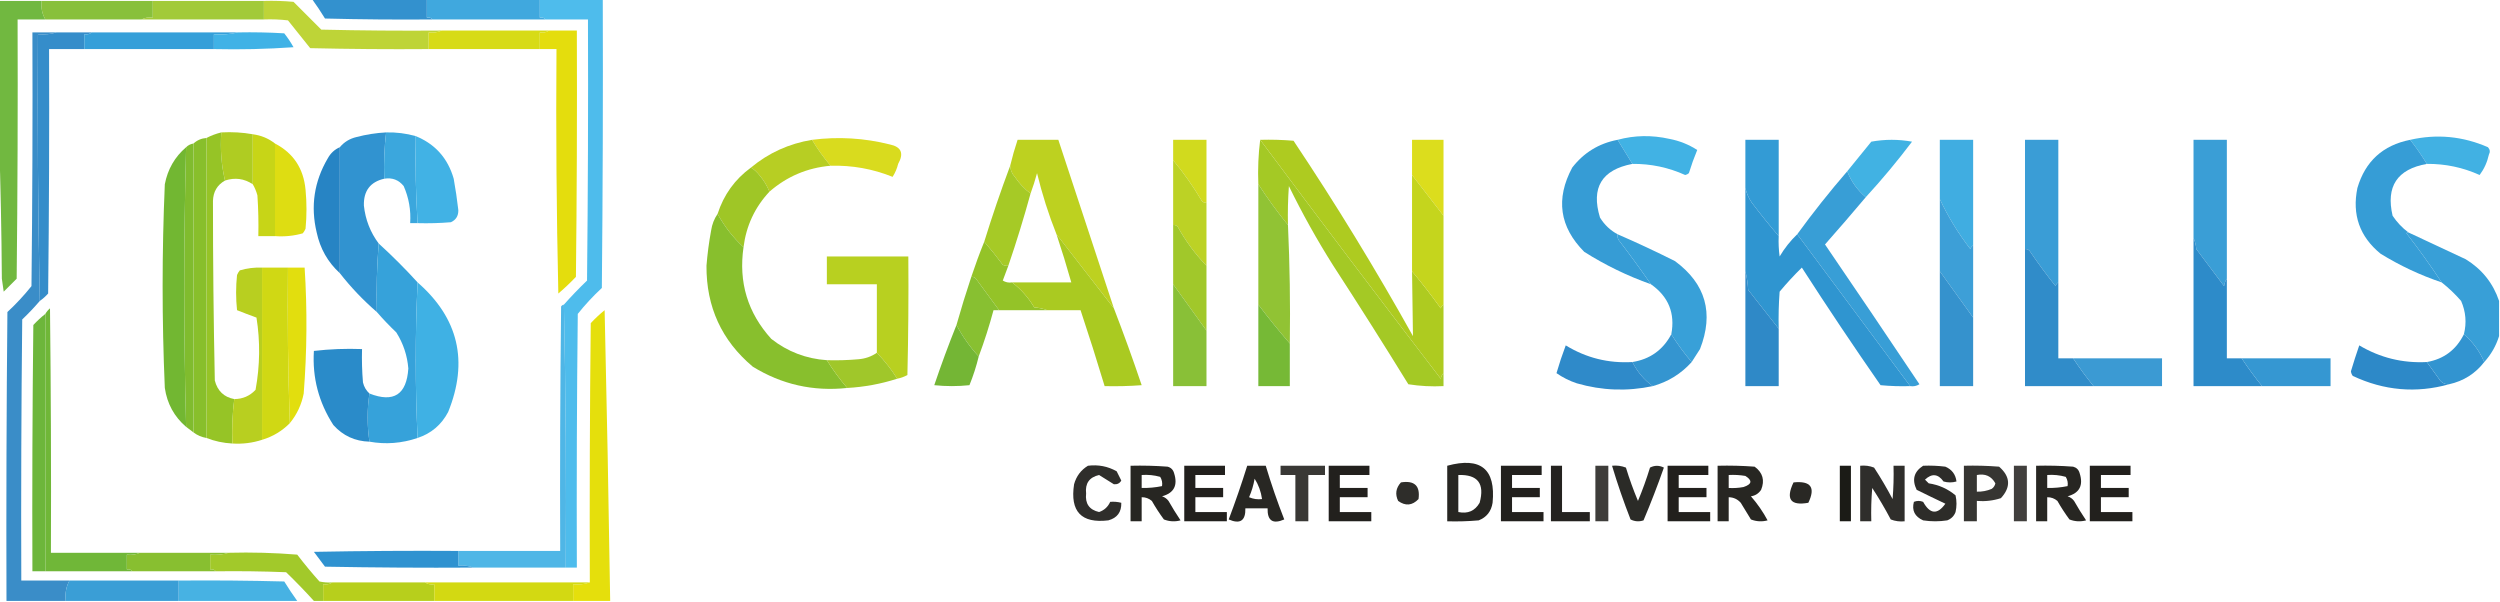 <?xml version="1.0" encoding="UTF-8"?>
<!DOCTYPE svg PUBLIC "-//W3C//DTD SVG 1.1//EN" "http://www.w3.org/Graphics/SVG/1.1/DTD/svg11.dtd">
<svg xmlns="http://www.w3.org/2000/svg" version="1.1" width="1350px" height="325px" style="shape-rendering:geometricPrecision; text-rendering:geometricPrecision; image-rendering:optimizeQuality; fill-rule:evenodd; clip-rule:evenodd" xmlns:xlink="http://www.w3.org/1999/xlink">
<g><path style="opacity:0.957" fill="#2a8ccb" d="M 168.5,-0.5 C 189.167,-0.5 209.833,-0.5 230.5,-0.5C 230.5,2.833 230.5,6.167 230.5,9.5C 231.791,9.263 232.791,9.596 233.5,10.5C 214.164,10.667 194.83,10.5 175.5,10C 173.28,6.385 170.947,2.885 168.5,-0.5 Z"/></g>
<g><path style="opacity:0.953" fill="#37a4dc" d="M 230.5,-0.5 C 250.833,-0.5 271.167,-0.5 291.5,-0.5C 291.5,2.833 291.5,6.167 291.5,9.5C 292.791,9.263 293.791,9.596 294.5,10.5C 274.167,10.5 253.833,10.5 233.5,10.5C 232.791,9.596 231.791,9.263 230.5,9.5C 230.5,6.167 230.5,2.833 230.5,-0.5 Z"/></g>
<g><path style="opacity:0.929" fill="#41b7ea" d="M 291.5,-0.5 C 302.833,-0.5 314.167,-0.5 325.5,-0.5C 325.667,51.501 325.5,103.501 325,155.5C 320.299,159.866 315.966,164.533 312,169.5C 311.5,215.165 311.333,260.832 311.5,306.5C 309.5,306.5 307.5,306.5 305.5,306.5C 305.832,258.997 305.499,211.664 304.5,164.5C 308.463,160.036 312.63,155.702 317,151.5C 317.5,104.501 317.667,57.501 317.5,10.5C 309.833,10.5 302.167,10.5 294.5,10.5C 293.791,9.596 292.791,9.263 291.5,9.5C 291.5,6.167 291.5,2.833 291.5,-0.5 Z"/></g>
<g><path style="opacity:0.944" fill="#69b435" d="M -0.5,0.5 C 7.167,0.5 14.833,0.5 22.5,0.5C 22.06,4.179 22.727,7.512 24.5,10.5C 19.5,10.5 14.5,10.5 9.5,10.5C 9.667,57.168 9.5,103.835 9,150.5C 6.667,152.833 4.333,155.167 2,157.5C 1.667,155.167 1.333,152.833 1,150.5C 0.832,125.33 0.332,100.33 -0.5,75.5C -0.5,50.5 -0.5,25.5 -0.5,0.5 Z"/></g>
<g><path style="opacity:0.936" fill="#80bc2e" d="M 22.5,0.5 C 42.5,0.5 62.5,0.5 82.5,0.5C 82.5,3.5 82.5,6.5 82.5,9.5C 80.265,9.205 78.265,9.539 76.5,10.5C 59.167,10.5 41.833,10.5 24.5,10.5C 22.727,7.512 22.06,4.179 22.5,0.5 Z"/></g>
<g><path style="opacity:0.908" fill="#99c526" d="M 82.5,0.5 C 102.5,0.5 122.5,0.5 142.5,0.5C 142.5,3.833 142.5,7.167 142.5,10.5C 120.5,10.5 98.5,10.5 76.5,10.5C 78.265,9.539 80.265,9.205 82.5,9.5C 82.5,6.5 82.5,3.5 82.5,0.5 Z"/></g>
<g><path style="opacity:0.878" fill="#b5ce1c" d="M 142.5,0.5 C 147.844,0.334 153.177,0.501 158.5,1C 163.5,6 168.5,11 173.5,16C 195.164,16.5 216.831,16.667 238.5,16.5C 236.393,17.468 234.059,17.802 231.5,17.5C 231.5,20.5 231.5,23.5 231.5,26.5C 210.164,26.667 188.831,26.5 167.5,26C 163.5,21 159.5,16 155.5,11C 151.179,10.501 146.846,10.334 142.5,10.5C 142.5,7.167 142.5,3.833 142.5,0.5 Z"/></g>
<g><path style="opacity:0.986" fill="#e4dd0b" d="M 296.5,16.5 C 301.5,16.5 306.5,16.5 311.5,16.5C 311.667,60.835 311.5,105.168 311,149.5C 307.985,152.683 304.818,155.683 301.5,158.5C 300.5,114.505 300.167,70.505 300.5,26.5C 297.5,26.5 294.5,26.5 291.5,26.5C 291.5,23.5 291.5,20.5 291.5,17.5C 293.415,17.785 295.081,17.451 296.5,16.5 Z"/></g>
<g><path style="opacity:0.969" fill="#d6da11" d="M 238.5,16.5 C 257.833,16.5 277.167,16.5 296.5,16.5C 295.081,17.451 293.415,17.785 291.5,17.5C 291.5,20.5 291.5,23.5 291.5,26.5C 271.5,26.5 251.5,26.5 231.5,26.5C 231.5,23.5 231.5,20.5 231.5,17.5C 234.059,17.802 236.393,17.468 238.5,16.5 Z"/></g>
<g><path style="opacity:0.895" fill="#2480c2" d="M 30.5,17.5 C 27.375,18.479 24.042,18.813 20.5,18.5C 20.168,66.67 20.501,114.67 21.5,162.5C 18.538,165.964 15.371,169.297 12,172.5C 11.5,219.499 11.333,266.499 11.5,313.5C 20.167,313.5 28.833,313.5 37.5,313.5C 35.702,316.831 35.036,320.498 35.5,324.5C 24.833,324.5 14.167,324.5 3.5,324.5C 3.333,272.499 3.5,220.499 4,168.5C 8.701,164.134 13.034,159.467 17,154.5C 17.5,108.835 17.667,63.168 17.5,17.5C 21.833,17.5 26.167,17.5 30.5,17.5 Z"/></g>
<g><path style="opacity:0.932" fill="#2785c6" d="M 30.5,17.5 C 36.833,17.5 43.167,17.5 49.5,17.5C 48.432,18.434 47.099,18.768 45.5,18.5C 45.5,21.167 45.5,23.833 45.5,26.5C 39.167,26.5 32.833,26.5 26.5,26.5C 26.667,70.501 26.5,114.501 26,158.5C 24.629,160.041 23.129,161.375 21.5,162.5C 20.501,114.67 20.168,66.67 20.5,18.5C 24.042,18.813 27.375,18.479 30.5,17.5 Z"/></g>
<g><path style="opacity:0.998" fill="#359fd9" d="M 49.5,17.5 C 75.833,17.5 102.167,17.5 128.5,17.5C 124.366,18.485 120.032,18.818 115.5,18.5C 115.5,21.167 115.5,23.833 115.5,26.5C 92.167,26.5 68.833,26.5 45.5,26.5C 45.5,23.833 45.5,21.167 45.5,18.5C 47.099,18.768 48.432,18.434 49.5,17.5 Z"/></g>
<g><path style="opacity:0.988" fill="#3eb1e5" d="M 128.5,17.5 C 136.84,17.334 145.173,17.5 153.5,18C 155.363,20.364 157.029,22.864 158.5,25.5C 144.182,26.499 129.849,26.833 115.5,26.5C 115.5,23.833 115.5,21.167 115.5,18.5C 120.032,18.818 124.366,18.485 128.5,17.5 Z"/></g>
<g><path style="opacity:0.981" fill="#aecc1f" d="M 119.5,71.5 C 125.358,71.178 131.025,71.511 136.5,72.5C 136.5,81.5 136.5,90.5 136.5,99.5C 131.854,96.408 126.854,95.741 121.5,97.5C 119.53,89.231 118.864,80.564 119.5,71.5 Z"/></g>
<g><path style="opacity:0.98" fill="#2d91cf" d="M 208.5,71.5 C 207.531,79.748 207.198,88.082 207.5,96.5C 199.952,98.232 196.285,103.066 196.5,111C 197.315,118.619 199.981,125.453 204.5,131.5C 203.505,143.655 203.171,155.989 203.5,168.5C 196.109,162.111 189.443,155.111 183.5,147.5C 183.5,124.833 183.5,102.167 183.5,79.5C 185.819,76.706 188.819,74.872 192.5,74C 197.755,72.624 203.088,71.791 208.5,71.5 Z"/></g>
<g><path style="opacity:0.994" fill="#96c426" d="M 119.5,71.5 C 118.864,80.564 119.53,89.231 121.5,97.5C 117.31,99.867 115.143,103.534 115,108.5C 114.99,140.831 115.323,173.165 116,205.5C 117.459,211.129 120.959,214.462 126.5,215.5C 125.508,223.316 125.174,231.316 125.5,239.5C 120.556,239.246 115.889,238.246 111.5,236.5C 111.5,182.5 111.5,128.5 111.5,74.5C 113.979,73.205 116.646,72.205 119.5,71.5 Z"/></g>
<g><path style="opacity:0.977" fill="#38a6dd" d="M 208.5,71.5 C 213.95,71.365 219.284,72.031 224.5,73.5C 224.183,89.244 224.516,104.911 225.5,120.5C 224.167,120.5 222.833,120.5 221.5,120.5C 221.948,113.517 220.781,106.85 218,100.5C 215.303,97.129 211.803,95.796 207.5,96.5C 207.198,88.082 207.531,79.748 208.5,71.5 Z"/></g>
<g><path style="opacity:0.99" fill="#c7d516" d="M 136.5,72.5 C 141.017,73.097 145.017,74.763 148.5,77.5C 148.5,94.167 148.5,110.833 148.5,127.5C 145.5,127.5 142.5,127.5 139.5,127.5C 139.666,120.159 139.5,112.826 139,105.5C 138.427,103.359 137.594,101.359 136.5,99.5C 136.5,90.5 136.5,81.5 136.5,72.5 Z"/></g>
<g><path style="opacity:0.978" fill="#3eb0e3" d="M 1310.5,88.5 C 1307.75,83.992 1304.75,79.659 1301.5,75.5C 1315.89,72.22 1329.89,73.554 1343.5,79.5C 1344.61,80.723 1344.78,82.056 1344,83.5C 1343.09,87.604 1341.42,91.27 1339,94.5C 1329.94,90.407 1320.44,88.407 1310.5,88.5 Z"/></g>
<g><path style="opacity:0.978" fill="#3eb1e4" d="M 881.5,88.5 C 878.833,84.167 876.167,79.833 873.5,75.5C 882.64,73.022 891.974,72.856 901.5,75C 906.921,76.028 911.921,78.028 916.5,81C 914.808,85.074 913.308,89.24 912,93.5C 911.439,94.022 910.772,94.355 910,94.5C 900.942,90.407 891.442,88.407 881.5,88.5 Z"/></g>
<g><path style="opacity:0.998" fill="#88bf2b" d="M 111.5,74.5 C 111.5,128.5 111.5,182.5 111.5,236.5C 108.881,236.075 106.547,235.075 104.5,233.5C 104.5,181.5 104.5,129.5 104.5,77.5C 106.426,75.707 108.759,74.707 111.5,74.5 Z"/></g>
<g><path style="opacity:0.945" fill="#d6d911" d="M 448.5,89.5 C 444.779,85.112 441.445,80.445 438.5,75.5C 452.656,73.69 466.656,74.523 480.5,78C 486.714,79.297 488.214,82.797 485,88.5C 484.381,91.032 483.381,93.365 482,95.5C 471.288,91.18 460.121,89.18 448.5,89.5 Z"/></g>
<g><path style="opacity:0.983" fill="#a3c822" d="M 680.5,75.5 C 713.309,119.529 745.809,162.529 778,204.5C 778.232,203.263 778.732,202.263 779.5,201.5C 779.5,203.833 779.5,206.167 779.5,208.5C 773.132,208.83 766.798,208.496 760.5,207.5C 747.25,185.998 733.75,164.664 720,143.5C 711.239,129.651 703.239,115.318 696,100.5C 695.5,107.492 695.334,114.492 695.5,121.5C 689.751,114.425 684.418,107.092 679.5,99.5C 679.174,91.316 679.508,83.316 680.5,75.5 Z"/></g>
<g><path style="opacity:0.991" fill="#adcb1f" d="M 680.5,75.5 C 686.509,75.334 692.509,75.501 698.5,76C 721.38,110.249 742.88,145.416 763,181.5C 762.807,169.849 762.64,158.182 762.5,146.5C 767.889,152.917 773.055,159.584 778,166.5C 778.278,165.584 778.778,164.918 779.5,164.5C 779.5,176.833 779.5,189.167 779.5,201.5C 778.732,202.263 778.232,203.263 778,204.5C 745.809,162.529 713.309,119.529 680.5,75.5 Z"/></g>
<g><path style="opacity:0.974" fill="#3db0e3" d="M 1007.5,106.5 C 1003,102.668 999.669,98.002 997.5,92.5C 1001.81,87.186 1006.14,81.852 1010.5,76.5C 1017.83,75.167 1025.17,75.167 1032.5,76.5C 1024.62,86.94 1016.29,96.94 1007.5,106.5 Z"/></g>
<g><path style="opacity:0.997" fill="#80bc2e" d="M 104.5,77.5 C 104.5,129.5 104.5,181.5 104.5,233.5C 103.128,232.488 101.795,231.488 100.5,230.5C 99.167,180.167 99.167,129.833 100.5,79.5C 101.605,78.4 102.938,77.733 104.5,77.5 Z"/></g>
<g><path style="opacity:0.955" fill="#cfd814" d="M 651.5,109.5 C 650.504,109.586 649.671,109.252 649,108.5C 644.359,100.71 639.192,93.376 633.5,86.5C 633.5,82.833 633.5,79.167 633.5,75.5C 639.5,75.5 645.5,75.5 651.5,75.5C 651.5,86.833 651.5,98.167 651.5,109.5 Z"/></g>
<g><path style="opacity:0.991" fill="#329ad5" d="M 960.5,127.5 C 955.531,121.688 950.697,115.688 946,109.5C 944.281,106.975 943.114,104.308 942.5,101.5C 942.5,92.833 942.5,84.167 942.5,75.5C 948.5,75.5 954.5,75.5 960.5,75.5C 960.5,92.833 960.5,110.167 960.5,127.5 Z"/></g>
<g><path style="opacity:0.945" fill="#dadb10" d="M 779.5,116.5 C 773.833,109.167 768.167,101.833 762.5,94.5C 762.5,88.167 762.5,81.833 762.5,75.5C 768.167,75.5 773.833,75.5 779.5,75.5C 779.5,89.167 779.5,102.833 779.5,116.5 Z"/></g>
<g><path style="opacity:0.983" fill="#3eb1e5" d="M 224.5,73.5 C 234.999,77.789 241.833,85.456 245,96.5C 246.015,102.138 246.849,107.805 247.5,113.5C 247.55,116.574 246.217,118.741 243.5,120C 237.509,120.499 231.509,120.666 225.5,120.5C 224.516,104.911 224.183,89.244 224.5,73.5 Z"/></g>
<g><path style="opacity:0.99" fill="#2683c4" d="M 183.5,79.5 C 183.5,102.167 183.5,124.833 183.5,147.5C 177.042,141.598 172.876,134.265 171,125.5C 167.633,111.351 169.633,98.017 177,85.5C 178.535,82.706 180.702,80.706 183.5,79.5 Z"/></g>
<g><path style="opacity:0.994" fill="#72b732" d="M 100.5,79.5 C 99.167,129.833 99.167,180.167 100.5,230.5C 94.094,225.031 90.261,218.031 89,209.5C 87.424,172.826 87.424,136.159 89,99.5C 90.541,91.406 94.374,84.74 100.5,79.5 Z"/></g>
<g><path style="opacity:0.961" fill="#b5cd1b" d="M 438.5,75.5 C 441.445,80.445 444.779,85.112 448.5,89.5C 435.955,90.608 424.955,95.275 415.5,103.5C 414.191,100.222 412.358,97.222 410,94.5C 408.693,92.808 407.193,91.475 405.5,90.5C 415.023,82.577 426.023,77.577 438.5,75.5 Z"/></g>
<g><path style="opacity:0.983" fill="#dddc0f" d="M 148.5,77.5 C 158.449,82.692 163.949,91.025 165,102.5C 165.667,109.5 165.667,116.5 165,123.5C 164.626,124.416 164.126,125.25 163.5,126C 158.628,127.388 153.628,127.888 148.5,127.5C 148.5,110.833 148.5,94.167 148.5,77.5 Z"/></g>
<g><path style="opacity:0.98" fill="#329ad4" d="M 873.5,75.5 C 876.167,79.833 878.833,84.167 881.5,88.5C 864.903,91.697 859.07,101.363 864,117.5C 866.406,121.408 869.572,124.408 873.5,126.5C 873.351,127.552 873.517,128.552 874,129.5C 880.051,137.378 885.885,145.378 891.5,153.5C 878.817,148.991 866.817,143.158 855.5,136C 842.126,122.534 839.959,107.367 849,90.5C 855.255,82.418 863.422,77.418 873.5,75.5 Z"/></g>
<g><path style="opacity:0.98" fill="#329bd5" d="M 1301.5,75.5 C 1304.75,79.659 1307.75,83.992 1310.5,88.5C 1294.48,91.353 1288.31,100.687 1292,116.5C 1294.36,120.027 1297.2,123.027 1300.5,125.5C 1300.06,125.435 1299.73,125.601 1299.5,126C 1306.22,134.627 1312.55,143.461 1318.5,152.5C 1306.9,148.58 1295.9,143.413 1285.5,137C 1274.2,127.764 1270.03,115.93 1273,101.5C 1277.24,87.099 1286.74,78.432 1301.5,75.5 Z"/></g>
<g><path style="opacity:0.967" fill="#3aaae0" d="M 1065.5,132.5 C 1064.78,132.918 1064.28,133.584 1064,134.5C 1057.42,125.979 1051.92,116.979 1047.5,107.5C 1047.5,96.833 1047.5,86.167 1047.5,75.5C 1053.5,75.5 1059.5,75.5 1065.5,75.5C 1065.5,94.5 1065.5,113.5 1065.5,132.5 Z"/></g>
<g><path style="opacity:0.952" fill="#3199d4" d="M 1202.5,150.5 C 1201.71,151.609 1201.21,152.942 1201,154.5C 1196,147.833 1191,141.167 1186,134.5C 1185.81,132.292 1185.31,130.292 1184.5,128.5C 1184.5,110.833 1184.5,93.167 1184.5,75.5C 1190.5,75.5 1196.5,75.5 1202.5,75.5C 1202.5,100.5 1202.5,125.5 1202.5,150.5 Z"/></g>
<g><path style="opacity:0.971" fill="#bbd01a" d="M 601.5,166.5 C 591.167,153.167 580.833,139.833 570.5,126.5C 566.248,115.855 562.748,104.855 560,93.5C 558.966,97.333 557.8,100.999 556.5,104.5C 553.245,102.074 550.412,99.074 548,95.5C 546.441,93.783 545.608,91.783 545.5,89.5C 546.635,84.764 547.968,80.097 549.5,75.5C 556.833,75.5 564.167,75.5 571.5,75.5C 581.5,105.833 591.5,136.167 601.5,166.5 Z"/></g>
<g><path style="opacity:0.957" fill="#3199d4" d="M 1111.5,152.5 C 1110.78,152.918 1110.28,153.584 1110,154.5C 1105.09,148.345 1100.42,142.011 1096,135.5C 1095.33,134.748 1094.5,134.414 1093.5,134.5C 1093.5,114.833 1093.5,95.167 1093.5,75.5C 1099.5,75.5 1105.5,75.5 1111.5,75.5C 1111.5,101.167 1111.5,126.833 1111.5,152.5 Z"/></g>
<g><path style="opacity:0.984" fill="#9dc523" d="M 405.5,90.5 C 407.193,91.475 408.693,92.808 410,94.5C 412.358,97.222 414.191,100.222 415.5,103.5C 407.618,111.934 402.952,121.934 401.5,133.5C 395.889,128.302 391.223,122.302 387.5,115.5C 390.817,105.186 396.817,96.853 405.5,90.5 Z"/></g>
<g><path style="opacity:0.953" fill="#b8cf1b" d="M 633.5,86.5 C 639.192,93.376 644.359,100.71 649,108.5C 649.671,109.252 650.504,109.586 651.5,109.5C 651.5,120.833 651.5,132.167 651.5,143.5C 645.481,137.288 640.315,130.288 636,122.5C 635.329,121.748 634.496,121.414 633.5,121.5C 633.5,109.833 633.5,98.167 633.5,86.5 Z"/></g>
<g><path style="opacity:0.968" fill="#329bd5" d="M 997.5,92.5 C 999.669,98.002 1003,102.668 1007.5,106.5C 1000.29,115.062 992.959,123.562 985.5,132C 1002.62,157.08 1019.62,182.247 1036.5,207.5C 1034.95,208.452 1033.29,208.785 1031.5,208.5C 1011.17,181.167 990.833,153.833 970.5,126.5C 979.021,114.794 988.021,103.46 997.5,92.5 Z"/></g>
<g><path style="opacity:0.973" fill="#a4c921" d="M 545.5,89.5 C 545.608,91.783 546.441,93.783 548,95.5C 550.412,99.074 553.245,102.074 556.5,104.5C 552.904,117.62 548.904,130.62 544.5,143.5C 543.448,143.649 542.448,143.483 541.5,143C 538.268,138.672 534.934,134.506 531.5,130.5C 535.796,116.61 540.463,102.943 545.5,89.5 Z"/></g>
<g><path style="opacity:0.977" fill="#349ed7" d="M 1300.5,125.5 C 1310.81,130.319 1321.14,135.153 1331.5,140C 1340.26,145.387 1346.26,152.887 1349.5,162.5C 1349.5,168.833 1349.5,175.167 1349.5,181.5C 1347.87,186.754 1345.21,191.42 1341.5,195.5C 1339.02,189.682 1335.36,184.682 1330.5,180.5C 1332.05,174.353 1331.55,168.353 1329,162.5C 1325.8,158.822 1322.3,155.489 1318.5,152.5C 1312.55,143.461 1306.22,134.627 1299.5,126C 1299.73,125.601 1300.06,125.435 1300.5,125.5 Z"/></g>
<g><path style="opacity:0.991" fill="#2e94d0" d="M 942.5,101.5 C 943.114,104.308 944.281,106.975 946,109.5C 950.697,115.688 955.531,121.688 960.5,127.5C 960.335,131.182 960.501,134.848 961,138.5C 963.65,134.025 966.817,130.025 970.5,126.5C 990.833,153.833 1011.17,181.167 1031.5,208.5C 1026.16,208.666 1020.82,208.499 1015.5,208C 1000.96,187.092 986.795,165.925 973,144.5C 968.767,148.643 964.767,152.977 961,157.5C 960.5,164.158 960.334,170.825 960.5,177.5C 955.02,170.569 949.52,163.569 944,156.5C 943.821,152.975 943.321,149.641 942.5,146.5C 942.5,131.5 942.5,116.5 942.5,101.5 Z"/></g>
<g><path style="opacity:0.98" fill="#349ed7" d="M 873.5,126.5 C 883.966,131.045 894.3,135.878 904.5,141C 921.093,153.256 925.593,169.09 918,188.5C 916.489,190.862 914.989,193.195 913.5,195.5C 909.479,190.804 905.812,185.804 902.5,180.5C 904.647,169.129 900.981,160.129 891.5,153.5C 885.885,145.378 880.051,137.378 874,129.5C 873.517,128.552 873.351,127.552 873.5,126.5 Z"/></g>
<g><path style="opacity:0.946" fill="#8bc02a" d="M 679.5,99.5 C 684.418,107.092 689.751,114.425 695.5,121.5C 696.478,142.788 696.811,164.121 696.5,185.5C 690.594,178.683 684.927,171.683 679.5,164.5C 679.5,142.833 679.5,121.167 679.5,99.5 Z"/></g>
<g><path style="opacity:0.97" fill="#c4d417" d="M 762.5,94.5 C 768.167,101.833 773.833,109.167 779.5,116.5C 779.5,132.5 779.5,148.5 779.5,164.5C 778.778,164.918 778.278,165.584 778,166.5C 773.055,159.584 767.889,152.917 762.5,146.5C 762.5,129.167 762.5,111.833 762.5,94.5 Z"/></g>
<g><path style="opacity:0.942" fill="#329ad5" d="M 1047.5,107.5 C 1051.92,116.979 1057.42,125.979 1064,134.5C 1064.28,133.584 1064.78,132.918 1065.5,132.5C 1065.5,145.5 1065.5,158.5 1065.5,171.5C 1059.5,163.167 1053.5,154.833 1047.5,146.5C 1047.5,133.5 1047.5,120.5 1047.5,107.5 Z"/></g>
<g><path style="opacity:0.988" fill="#87be2b" d="M 387.5,115.5 C 391.223,122.302 395.889,128.302 401.5,133.5C 398.758,152.434 403.758,168.934 416.5,183C 425.296,189.895 435.296,193.728 446.5,194.5C 449.78,199.781 453.447,204.781 457.5,209.5C 439.128,211.461 422.128,207.627 406.5,198C 389.701,183.892 381.368,165.725 381.5,143.5C 382.005,137.121 382.838,130.787 384,124.5C 384.505,121.135 385.672,118.135 387.5,115.5 Z"/></g>
<g><path style="opacity:0.98" fill="#b6cf1c" d="M 484.5,204.5 C 481.305,199.431 477.638,194.765 473.5,190.5C 473.5,178.167 473.5,165.833 473.5,153.5C 464.5,153.5 455.5,153.5 446.5,153.5C 446.5,148.5 446.5,143.5 446.5,138.5C 461.167,138.5 475.833,138.5 490.5,138.5C 490.667,159.836 490.5,181.169 490,202.5C 488.275,203.464 486.441,204.131 484.5,204.5 Z"/></g>
<g><path style="opacity:0.991" fill="#93c227" d="M 531.5,130.5 C 534.934,134.506 538.268,138.672 541.5,143C 542.448,143.483 543.448,143.649 544.5,143.5C 543.508,146.138 542.508,148.805 541.5,151.5C 543.045,152.452 544.712,152.785 546.5,152.5C 551.264,156.11 555.264,160.61 558.5,166C 561.036,166.186 563.369,166.686 565.5,167.5C 556.833,167.5 548.167,167.5 539.5,167.5C 535.343,161.863 531.176,156.196 527,150.5C 526.329,149.748 525.496,149.414 524.5,149.5C 526.658,143.02 528.991,136.686 531.5,130.5 Z"/></g>
<g><path style="opacity:0.989" fill="#e2de0d" d="M 155.5,144.5 C 158.5,144.5 161.5,144.5 164.5,144.5C 165.952,167.181 165.785,189.848 164,212.5C 162.825,218.514 160.325,223.848 156.5,228.5C 155.502,200.672 155.169,172.672 155.5,144.5 Z"/></g>
<g><path style="opacity:0.98" fill="#b6ce1c" d="M 141.5,144.5 C 141.5,175.5 141.5,206.5 141.5,237.5C 136.341,239.183 131.008,239.849 125.5,239.5C 125.174,231.316 125.508,223.316 126.5,215.5C 131.067,215.479 134.901,213.812 138,210.5C 140.393,197.471 140.56,184.471 138.5,171.5C 134.959,170.213 131.459,168.88 128,167.5C 127.333,161.167 127.333,154.833 128,148.5C 128.374,147.584 128.874,146.75 129.5,146C 133.418,144.844 137.418,144.344 141.5,144.5 Z"/></g>
<g><path style="opacity:0.996" fill="#d0d814" d="M 141.5,144.5 C 146.167,144.5 150.833,144.5 155.5,144.5C 155.169,172.672 155.502,200.672 156.5,228.5C 152.305,232.767 147.305,235.767 141.5,237.5C 141.5,206.5 141.5,175.5 141.5,144.5 Z"/></g>
<g><path style="opacity:0.966" fill="#9ec724" d="M 633.5,121.5 C 634.496,121.414 635.329,121.748 636,122.5C 640.315,130.288 645.481,137.288 651.5,143.5C 651.5,155.167 651.5,166.833 651.5,178.5C 645.5,170.167 639.5,161.833 633.5,153.5C 633.5,142.833 633.5,132.167 633.5,121.5 Z"/></g>
<g><path style="opacity:0.994" fill="#36a2da" d="M 204.5,131.5 C 211.833,138.167 218.833,145.167 225.5,152.5C 224.167,180.5 224.167,208.5 225.5,236.5C 216.895,239.411 208.228,240.078 199.5,238.5C 198.185,229.735 198.185,221.068 199.5,212.5C 212.565,217.617 219.565,213.117 220.5,199C 219.936,191.974 217.769,185.474 214,179.5C 210.296,175.964 206.796,172.298 203.5,168.5C 203.171,155.989 203.505,143.655 204.5,131.5 Z"/></g>
<g><path style="opacity:0.991" fill="#a9ca20" d="M 570.5,126.5 C 580.833,139.833 591.167,153.167 601.5,166.5C 606.77,180.137 611.77,193.97 616.5,208C 609.842,208.5 603.175,208.666 596.5,208.5C 592.365,194.761 588.031,181.094 583.5,167.5C 577.5,167.5 571.5,167.5 565.5,167.5C 563.369,166.686 561.036,166.186 558.5,166C 555.264,160.61 551.264,156.11 546.5,152.5C 557.167,152.5 567.833,152.5 578.5,152.5C 576.032,143.762 573.365,135.095 570.5,126.5 Z"/></g>
<g><path style="opacity:0.972" fill="#85be2c" d="M 524.5,149.5 C 525.496,149.414 526.329,149.748 527,150.5C 531.176,156.196 535.343,161.863 539.5,167.5C 538.5,167.5 537.5,167.5 536.5,167.5C 534.232,175.972 531.565,184.305 528.5,192.5C 523.765,187.368 519.765,181.701 516.5,175.5C 518.964,166.774 521.631,158.107 524.5,149.5 Z"/></g>
<g><path style="opacity:0.954" fill="#2684c5" d="M 942.5,146.5 C 943.321,149.641 943.821,152.975 944,156.5C 949.52,163.569 955.02,170.569 960.5,177.5C 960.5,187.833 960.5,198.167 960.5,208.5C 954.5,208.5 948.5,208.5 942.5,208.5C 942.5,187.833 942.5,167.167 942.5,146.5 Z"/></g>
<g><path style="opacity:0.989" fill="#3eb1e4" d="M 225.5,152.5 C 247.594,171.786 253.094,195.12 242,222.5C 238.362,229.397 232.862,234.063 225.5,236.5C 224.167,208.5 224.167,180.5 225.5,152.5 Z"/></g>
<g><path style="opacity:0.896" fill="#3caee3" d="M 304.5,164.5 C 305.499,211.664 305.832,258.997 305.5,306.5C 288.833,306.5 272.167,306.5 255.5,306.5C 253.052,305.527 250.385,305.194 247.5,305.5C 247.5,302.833 247.5,300.167 247.5,297.5C 265.833,297.5 284.167,297.5 302.5,297.5C 302.333,253.499 302.5,209.499 303,165.5C 303.383,164.944 303.883,164.611 304.5,164.5 Z"/></g>
<g><path style="opacity:0.956" fill="#2787c7" d="M 1093.5,134.5 C 1094.5,134.414 1095.33,134.748 1096,135.5C 1100.42,142.011 1105.09,148.345 1110,154.5C 1110.28,153.584 1110.78,152.918 1111.5,152.5C 1111.5,166.167 1111.5,179.833 1111.5,193.5C 1114.17,193.5 1116.83,193.5 1119.5,193.5C 1122.92,198.678 1126.59,203.678 1130.5,208.5C 1118.17,208.5 1105.83,208.5 1093.5,208.5C 1093.5,183.833 1093.5,159.167 1093.5,134.5 Z"/></g>
<g><path style="opacity:0.98" fill="#6db534" d="M 75.5,298.5 C 73.393,299.468 71.059,299.802 68.5,299.5C 68.5,302.167 68.5,304.833 68.5,307.5C 69.791,307.263 70.791,307.596 71.5,308.5C 55.833,308.5 40.167,308.5 24.5,308.5C 24.5,262.167 24.5,215.833 24.5,169.5C 25.122,168.373 25.955,167.373 27,166.5C 27.5,210.499 27.667,254.499 27.5,298.5C 43.5,298.5 59.5,298.5 75.5,298.5 Z"/></g>
<g><path style="opacity:0.942" fill="#2a8ccb" d="M 1047.5,146.5 C 1053.5,154.833 1059.5,163.167 1065.5,171.5C 1065.5,183.833 1065.5,196.167 1065.5,208.5C 1059.5,208.5 1053.5,208.5 1047.5,208.5C 1047.5,187.833 1047.5,167.167 1047.5,146.5 Z"/></g>
<g><path style="opacity:0.999" fill="#e5df0c" d="M 329.5,324.5 C 322.833,324.5 316.167,324.5 309.5,324.5C 309.5,321.5 309.5,318.5 309.5,315.5C 312.713,315.81 315.713,315.477 318.5,314.5C 318.333,267.832 318.5,221.165 319,174.5C 321.349,171.983 323.849,169.65 326.5,167.5C 327.704,219.832 328.704,272.166 329.5,324.5 Z"/></g>
<g><path style="opacity:0.969" fill="#69b436" d="M 24.5,169.5 C 24.5,215.833 24.5,262.167 24.5,308.5C 22.167,308.5 19.833,308.5 17.5,308.5C 17.333,264.165 17.5,219.832 18,175.5C 20.037,173.294 22.203,171.294 24.5,169.5 Z"/></g>
<g><path style="opacity:0.968" fill="#2787c7" d="M 1184.5,128.5 C 1185.31,130.292 1185.81,132.292 1186,134.5C 1191,141.167 1196,147.833 1201,154.5C 1201.21,152.942 1201.71,151.609 1202.5,150.5C 1202.5,164.833 1202.5,179.167 1202.5,193.5C 1205.17,193.5 1207.83,193.5 1210.5,193.5C 1213.92,198.678 1217.59,203.678 1221.5,208.5C 1209.17,208.5 1196.83,208.5 1184.5,208.5C 1184.5,181.833 1184.5,155.167 1184.5,128.5 Z"/></g>
<g><path style="opacity:0.947" fill="#83bd2d" d="M 633.5,153.5 C 639.5,161.833 645.5,170.167 651.5,178.5C 651.5,188.5 651.5,198.5 651.5,208.5C 645.5,208.5 639.5,208.5 633.5,208.5C 633.5,190.167 633.5,171.833 633.5,153.5 Z"/></g>
<g><path style="opacity:0.979" fill="#73b832" d="M 679.5,164.5 C 684.927,171.683 690.594,178.683 696.5,185.5C 696.5,193.167 696.5,200.833 696.5,208.5C 690.833,208.5 685.167,208.5 679.5,208.5C 679.5,193.833 679.5,179.167 679.5,164.5 Z"/></g>
<g><path style="opacity:0.977" fill="#72b531" d="M 516.5,175.5 C 519.765,181.701 523.765,187.368 528.5,192.5C 527.218,197.795 525.551,202.962 523.5,208C 517.167,208.667 510.833,208.667 504.5,208C 508.229,196.969 512.229,186.136 516.5,175.5 Z"/></g>
<g><path style="opacity:0.99" fill="#298ac9" d="M 199.5,212.5 C 198.185,221.068 198.185,229.735 199.5,238.5C 191.691,238.288 185.191,235.288 180,229.5C 172.105,217.252 168.605,203.919 169.5,189.5C 178.141,188.502 186.808,188.169 195.5,188.5C 195.334,194.509 195.501,200.509 196,206.5C 196.564,208.887 197.73,210.887 199.5,212.5 Z"/></g>
<g><path style="opacity:0.968" fill="#2e92ce" d="M 902.5,180.5 C 905.812,185.804 909.479,190.804 913.5,195.5C 907.808,201.842 900.808,206.176 892.5,208.5C 887.853,205.171 884.186,200.838 881.5,195.5C 891.022,193.971 898.022,188.971 902.5,180.5 Z"/></g>
<g><path style="opacity:0.962" fill="#2685c6" d="M 1310.5,195.5 C 1312.66,198.471 1314.82,201.471 1317,204.5C 1318.26,206.607 1320.1,207.607 1322.5,207.5C 1304.76,212.454 1287.42,210.954 1270.5,203C 1269.94,202.275 1269.61,201.442 1269.5,200.5C 1270.9,195.792 1272.4,191.125 1274,186.5C 1285.23,193.183 1297.4,196.183 1310.5,195.5 Z"/></g>
<g><path style="opacity:0.977" fill="#2e92cf" d="M 1330.5,180.5 C 1335.36,184.682 1339.02,189.682 1341.5,195.5C 1336.65,201.763 1330.32,205.763 1322.5,207.5C 1320.1,207.607 1318.26,206.607 1317,204.5C 1314.82,201.471 1312.66,198.471 1310.5,195.5C 1319.65,193.913 1326.32,188.913 1330.5,180.5 Z"/></g>
<g><path style="opacity:0.958" fill="#2786c7" d="M 881.5,195.5 C 884.186,200.838 887.853,205.171 892.5,208.5C 878.723,211.425 865.057,210.925 851.5,207C 847.554,205.694 843.888,203.861 840.5,201.5C 841.967,196.432 843.634,191.432 845.5,186.5C 856.516,193.254 868.516,196.254 881.5,195.5 Z"/></g>
<g><path style="opacity:0.937" fill="#2e93d0" d="M 1119.5,193.5 C 1135.5,193.5 1151.5,193.5 1167.5,193.5C 1167.5,198.5 1167.5,203.5 1167.5,208.5C 1155.17,208.5 1142.83,208.5 1130.5,208.5C 1126.59,203.678 1122.92,198.678 1119.5,193.5 Z"/></g>
<g><path style="opacity:0.963" fill="#2e93d0" d="M 1210.5,193.5 C 1226.5,193.5 1242.5,193.5 1258.5,193.5C 1258.5,198.5 1258.5,203.5 1258.5,208.5C 1246.17,208.5 1233.83,208.5 1221.5,208.5C 1217.59,203.678 1213.92,198.678 1210.5,193.5 Z"/></g>
<g><path style="opacity:0.965" fill="#9dc624" d="M 473.5,190.5 C 477.638,194.765 481.305,199.431 484.5,204.5C 475.748,207.317 466.748,208.983 457.5,209.5C 453.447,204.781 449.78,199.781 446.5,194.5C 452.176,194.666 457.843,194.499 463.5,194C 467.245,193.698 470.578,192.531 473.5,190.5 Z"/></g>
<g><path style="opacity:0.907" fill="#1b1a16" d="M 587.5,251.5 C 593.061,250.802 598.227,251.802 603,254.5C 603.833,256.167 604.667,257.833 605.5,259.5C 604.652,260.991 603.319,261.658 601.5,261.5C 598.876,259.899 596.21,258.232 593.5,256.5C 588.223,257.709 585.889,261.043 586.5,266.5C 585.889,271.957 588.223,275.291 593.5,276.5C 596.302,275.531 598.302,273.698 599.5,271C 601.488,270.82 603.488,270.986 605.5,271.5C 605.651,276.514 603.317,279.68 598.5,281C 583.911,282.741 577.744,276.241 580,261.5C 581.213,257.131 583.713,253.797 587.5,251.5 Z"/></g>
<g><path style="opacity:0.942" fill="#1b1a16" d="M 610.5,251.5 C 617.175,251.334 623.842,251.5 630.5,252C 632.333,252.5 633.5,253.667 634,255.5C 636.13,262.077 633.964,266.244 627.5,268C 628.931,268.465 630.097,269.299 631,270.5C 633.041,274.084 635.208,277.584 637.5,281C 634.446,281.821 631.446,281.655 628.5,280.5C 626.136,277.301 623.97,273.968 622,270.5C 620.416,269.139 618.582,268.472 616.5,268.5C 616.5,272.833 616.5,277.167 616.5,281.5C 614.5,281.5 612.5,281.5 610.5,281.5C 610.5,271.5 610.5,261.5 610.5,251.5 Z M 616.5,256.5 C 619.909,256.249 623.242,256.583 626.5,257.5C 627.452,259.045 627.785,260.712 627.5,262.5C 623.881,263.244 620.215,263.577 616.5,263.5C 616.5,261.167 616.5,258.833 616.5,256.5 Z"/></g>
<g><path style="opacity:0.97" fill="#1c1a17" d="M 639.5,251.5 C 646.833,251.5 654.167,251.5 661.5,251.5C 661.5,253.167 661.5,254.833 661.5,256.5C 656.167,256.5 650.833,256.5 645.5,256.5C 645.5,258.833 645.5,261.167 645.5,263.5C 650.5,263.5 655.5,263.5 660.5,263.5C 660.5,265.167 660.5,266.833 660.5,268.5C 655.5,268.5 650.5,268.5 645.5,268.5C 645.5,271.167 645.5,273.833 645.5,276.5C 651.167,276.5 656.833,276.5 662.5,276.5C 662.5,278.167 662.5,279.833 662.5,281.5C 654.833,281.5 647.167,281.5 639.5,281.5C 639.5,271.5 639.5,261.5 639.5,251.5 Z"/></g>
<g><path style="opacity:0.941" fill="#1b1a16" d="M 673.5,251.5 C 676.833,251.5 680.167,251.5 683.5,251.5C 686.427,261.281 689.761,270.948 693.5,280.5C 687.328,283.196 684.328,281.196 684.5,274.5C 680.5,274.5 676.5,274.5 672.5,274.5C 672.672,281.196 669.672,283.196 663.5,280.5C 667.126,270.918 670.46,261.252 673.5,251.5 Z M 677.5,258.5 C 679.601,261.797 680.935,265.463 681.5,269.5C 679.076,269.808 676.743,269.474 674.5,268.5C 675.909,265.273 676.909,261.94 677.5,258.5 Z"/></g>
<g><path style="opacity:0.864" fill="#1b1a16" d="M 691.5,251.5 C 699.5,251.5 707.5,251.5 715.5,251.5C 715.5,253.167 715.5,254.833 715.5,256.5C 712.5,256.5 709.5,256.5 706.5,256.5C 706.5,264.833 706.5,273.167 706.5,281.5C 704.167,281.5 701.833,281.5 699.5,281.5C 699.5,273.167 699.5,264.833 699.5,256.5C 696.833,256.5 694.167,256.5 691.5,256.5C 691.5,254.833 691.5,253.167 691.5,251.5 Z"/></g>
<g><path style="opacity:0.97" fill="#1c1a17" d="M 717.5,251.5 C 724.833,251.5 732.167,251.5 739.5,251.5C 739.5,253.167 739.5,254.833 739.5,256.5C 734.167,256.5 728.833,256.5 723.5,256.5C 723.5,258.833 723.5,261.167 723.5,263.5C 728.5,263.5 733.5,263.5 738.5,263.5C 738.5,265.167 738.5,266.833 738.5,268.5C 733.5,268.5 728.5,268.5 723.5,268.5C 723.5,271.167 723.5,273.833 723.5,276.5C 729.167,276.5 734.833,276.5 740.5,276.5C 740.5,278.167 740.5,279.833 740.5,281.5C 732.833,281.5 725.167,281.5 717.5,281.5C 717.5,271.5 717.5,261.5 717.5,251.5 Z"/></g>
<g><path style="opacity:0.945" fill="#1b1a16" d="M 781.5,251.5 C 799.596,246.586 807.763,253.253 806,271.5C 805.27,276.155 802.77,279.321 798.5,281C 792.843,281.499 787.176,281.666 781.5,281.5C 781.5,271.5 781.5,261.5 781.5,251.5 Z M 787.5,256.5 C 798.012,256.149 801.845,261.149 799,271.5C 796.468,275.907 792.635,277.574 787.5,276.5C 787.5,269.833 787.5,263.167 787.5,256.5 Z"/></g>
<g><path style="opacity:0.97" fill="#1c1a17" d="M 810.5,251.5 C 817.833,251.5 825.167,251.5 832.5,251.5C 832.5,253.167 832.5,254.833 832.5,256.5C 827.167,256.5 821.833,256.5 816.5,256.5C 816.5,258.833 816.5,261.167 816.5,263.5C 821.5,263.5 826.5,263.5 831.5,263.5C 831.5,265.167 831.5,266.833 831.5,268.5C 826.5,268.5 821.5,268.5 816.5,268.5C 816.5,271.167 816.5,273.833 816.5,276.5C 822.167,276.5 827.833,276.5 833.5,276.5C 833.5,278.167 833.5,279.833 833.5,281.5C 825.833,281.5 818.167,281.5 810.5,281.5C 810.5,271.5 810.5,261.5 810.5,251.5 Z"/></g>
<g><path style="opacity:0.963" fill="#1c1a17" d="M 837.5,251.5 C 839.5,251.5 841.5,251.5 843.5,251.5C 843.5,259.833 843.5,268.167 843.5,276.5C 848.5,276.5 853.5,276.5 858.5,276.5C 858.5,278.167 858.5,279.833 858.5,281.5C 851.5,281.5 844.5,281.5 837.5,281.5C 837.5,271.5 837.5,261.5 837.5,251.5 Z"/></g>
<g><path style="opacity:0.84" fill="#1b1a16" d="M 861.5,251.5 C 863.833,251.5 866.167,251.5 868.5,251.5C 868.5,261.5 868.5,271.5 868.5,281.5C 866.167,281.5 863.833,281.5 861.5,281.5C 861.5,271.5 861.5,261.5 861.5,251.5 Z"/></g>
<g><path style="opacity:0.922" fill="#1b1a16" d="M 870.5,251.5 C 873.119,251.232 875.619,251.565 878,252.5C 879.874,258.624 882.041,264.624 884.5,270.5C 886.959,264.624 889.126,258.624 891,252.5C 893.466,251.223 895.966,251.223 898.5,252.5C 895.123,262.135 891.456,271.635 887.5,281C 885.098,281.814 882.765,281.647 880.5,280.5C 876.764,270.96 873.431,261.293 870.5,251.5 Z"/></g>
<g><path style="opacity:0.97" fill="#1c1a17" d="M 900.5,251.5 C 907.833,251.5 915.167,251.5 922.5,251.5C 922.5,253.167 922.5,254.833 922.5,256.5C 917.167,256.5 911.833,256.5 906.5,256.5C 906.5,258.833 906.5,261.167 906.5,263.5C 911.5,263.5 916.5,263.5 921.5,263.5C 921.5,265.167 921.5,266.833 921.5,268.5C 916.5,268.5 911.5,268.5 906.5,268.5C 906.5,271.167 906.5,273.833 906.5,276.5C 912.167,276.5 917.833,276.5 923.5,276.5C 923.5,278.167 923.5,279.833 923.5,281.5C 915.833,281.5 908.167,281.5 900.5,281.5C 900.5,271.5 900.5,261.5 900.5,251.5 Z"/></g>
<g><path style="opacity:0.943" fill="#1b1a16" d="M 927.5,251.5 C 934.175,251.334 940.842,251.5 947.5,252C 951.912,255.238 953.079,259.405 951,264.5C 949.681,266.487 947.848,267.654 945.5,268C 948.993,271.985 951.993,276.318 954.5,281C 951.446,281.821 948.446,281.655 945.5,280.5C 943.667,277.5 941.833,274.5 940,271.5C 938.266,269.549 936.099,268.549 933.5,268.5C 933.5,272.833 933.5,277.167 933.5,281.5C 931.5,281.5 929.5,281.5 927.5,281.5C 927.5,271.5 927.5,261.5 927.5,251.5 Z M 933.5,256.5 C 936.518,256.335 939.518,256.502 942.5,257C 946.421,259.473 946.088,261.473 941.5,263C 938.854,263.497 936.187,263.664 933.5,263.5C 933.5,261.167 933.5,258.833 933.5,256.5 Z"/></g>
<g><path style="opacity:1" fill="#1b1b16" d="M 993.5,251.5 C 995.5,251.5 997.5,251.5 999.5,251.5C 999.5,261.5 999.5,271.5 999.5,281.5C 997.5,281.5 995.5,281.5 993.5,281.5C 993.5,271.5 993.5,261.5 993.5,251.5 Z"/></g>
<g><path style="opacity:0.91" fill="#1b1a16" d="M 1004.5,251.5 C 1007.12,251.232 1009.62,251.565 1012,252.5C 1015.59,258.002 1018.92,263.669 1022,269.5C 1022.5,263.509 1022.67,257.509 1022.5,251.5C 1024.5,251.5 1026.5,251.5 1028.5,251.5C 1028.5,261.5 1028.5,271.5 1028.5,281.5C 1025.88,281.768 1023.38,281.435 1021,280.5C 1017.92,274.669 1014.59,269.002 1011,263.5C 1010.5,269.491 1010.33,275.491 1010.5,281.5C 1008.5,281.5 1006.5,281.5 1004.5,281.5C 1004.5,271.5 1004.5,261.5 1004.5,251.5 Z"/></g>
<g><path style="opacity:0.916" fill="#1b1a16" d="M 1038.5,251.5 C 1042.51,251.334 1046.51,251.501 1050.5,252C 1054.04,253.539 1056.04,256.206 1056.5,260C 1054.17,260.667 1051.83,260.667 1049.5,260C 1046.55,255.855 1043.21,255.522 1039.5,259C 1040.17,259.667 1040.83,260.333 1041.5,261C 1046.99,261.826 1051.83,263.993 1056,267.5C 1056.67,270.5 1056.67,273.5 1056,276.5C 1055.17,278.667 1053.67,280.167 1051.5,281C 1047.17,281.667 1042.83,281.667 1038.5,281C 1033.95,278.959 1032.28,275.626 1033.5,271C 1035.17,270.333 1036.83,270.333 1038.5,271C 1042.2,277.705 1046.2,278.039 1050.5,272C 1045.36,269.578 1040.19,267.078 1035,264.5C 1032.35,259.039 1033.51,254.706 1038.5,251.5 Z"/></g>
<g><path style="opacity:0.877" fill="#1b1a16" d="M 1060.5,251.5 C 1066.84,251.334 1073.18,251.5 1079.5,252C 1085.63,257.331 1085.97,262.997 1080.5,269C 1076.3,270.367 1071.97,270.867 1067.5,270.5C 1067.5,274.167 1067.5,277.833 1067.5,281.5C 1065.17,281.5 1062.83,281.5 1060.5,281.5C 1060.5,271.5 1060.5,261.5 1060.5,251.5 Z M 1067.5,256.5 C 1072.02,255.62 1075.36,257.12 1077.5,261C 1077.24,262.261 1076.57,263.261 1075.5,264C 1072.94,265.079 1070.27,265.579 1067.5,265.5C 1067.5,262.5 1067.5,259.5 1067.5,256.5 Z"/></g>
<g><path style="opacity:0.834" fill="#1c1a17" d="M 1087.5,251.5 C 1089.83,251.5 1092.17,251.5 1094.5,251.5C 1094.5,261.5 1094.5,271.5 1094.5,281.5C 1092.17,281.5 1089.83,281.5 1087.5,281.5C 1087.5,271.5 1087.5,261.5 1087.5,251.5 Z"/></g>
<g><path style="opacity:0.942" fill="#1b1a16" d="M 1099.5,251.5 C 1106.17,251.334 1112.84,251.5 1119.5,252C 1121.33,252.5 1122.5,253.667 1123,255.5C 1125.13,262.077 1122.96,266.244 1116.5,268C 1117.93,268.465 1119.1,269.299 1120,270.5C 1122.04,274.084 1124.21,277.584 1126.5,281C 1123.45,281.821 1120.45,281.655 1117.5,280.5C 1115.14,277.301 1112.97,273.968 1111,270.5C 1109.42,269.139 1107.58,268.472 1105.5,268.5C 1105.5,272.833 1105.5,277.167 1105.5,281.5C 1103.5,281.5 1101.5,281.5 1099.5,281.5C 1099.5,271.5 1099.5,261.5 1099.5,251.5 Z M 1105.5,256.5 C 1108.91,256.249 1112.24,256.583 1115.5,257.5C 1116.45,259.045 1116.79,260.712 1116.5,262.5C 1112.88,263.244 1109.21,263.577 1105.5,263.5C 1105.5,261.167 1105.5,258.833 1105.5,256.5 Z"/></g>
<g><path style="opacity:0.97" fill="#1c1a17" d="M 1128.5,251.5 C 1135.83,251.5 1143.17,251.5 1150.5,251.5C 1150.5,253.167 1150.5,254.833 1150.5,256.5C 1145.17,256.5 1139.83,256.5 1134.5,256.5C 1134.5,258.833 1134.5,261.167 1134.5,263.5C 1139.5,263.5 1144.5,263.5 1149.5,263.5C 1149.5,265.167 1149.5,266.833 1149.5,268.5C 1144.5,268.5 1139.5,268.5 1134.5,268.5C 1134.5,271.167 1134.5,273.833 1134.5,276.5C 1140.17,276.5 1145.83,276.5 1151.5,276.5C 1151.5,278.167 1151.5,279.833 1151.5,281.5C 1143.83,281.5 1136.17,281.5 1128.5,281.5C 1128.5,271.5 1128.5,261.5 1128.5,251.5 Z"/></g>
<g><path style="opacity:0.913" fill="#1b1a16" d="M 756.5,260.5 C 763.827,259.329 766.994,262.329 766,269.5C 762.61,273.032 758.943,273.366 755,270.5C 753.254,266.882 753.754,263.548 756.5,260.5 Z"/></g>
<g><path style="opacity:0.936" fill="#1b1a16" d="M 968.5,260.5 C 977.841,259.541 980.508,263.208 976.5,271.5C 966.844,273.222 964.178,269.555 968.5,260.5 Z"/></g>
<g><path style="opacity:0.988" fill="#2d91cf" d="M 247.5,297.5 C 247.5,300.167 247.5,302.833 247.5,305.5C 250.385,305.194 253.052,305.527 255.5,306.5C 228.831,306.667 202.165,306.5 175.5,306C 173.5,303.333 171.5,300.667 169.5,298C 195.498,297.5 221.498,297.333 247.5,297.5 Z"/></g>
<g><path style="opacity:0.977" fill="#86be2c" d="M 75.5,298.5 C 91.5,298.5 107.5,298.5 123.5,298.5C 120.375,299.479 117.042,299.813 113.5,299.5C 113.5,302.167 113.5,304.833 113.5,307.5C 114.791,307.263 115.791,307.596 116.5,308.5C 101.5,308.5 86.5,308.5 71.5,308.5C 70.791,307.596 69.791,307.263 68.5,307.5C 68.5,304.833 68.5,302.167 68.5,299.5C 71.059,299.802 73.393,299.468 75.5,298.5 Z"/></g>
<g><path style="opacity:0.962" fill="#9fc723" d="M 123.5,298.5 C 135.851,298.168 148.185,298.501 160.5,299.5C 164.311,304.479 168.311,309.312 172.5,314C 174.81,314.497 177.143,314.663 179.5,314.5C 178.081,315.451 176.415,315.784 174.5,315.5C 174.5,318.5 174.5,321.5 174.5,324.5C 172.833,324.5 171.167,324.5 169.5,324.5C 164.703,319.202 159.703,314.035 154.5,309C 141.838,308.5 129.171,308.333 116.5,308.5C 115.791,307.596 114.791,307.263 113.5,307.5C 113.5,304.833 113.5,302.167 113.5,299.5C 117.042,299.813 120.375,299.479 123.5,298.5 Z"/></g>
<g><path style="opacity:0.953" fill="#3199d4" d="M 37.5,313.5 C 57.167,313.5 76.833,313.5 96.5,313.5C 96.5,317.167 96.5,320.833 96.5,324.5C 76.167,324.5 55.833,324.5 35.5,324.5C 35.036,320.498 35.702,316.831 37.5,313.5 Z"/></g>
<g><path style="opacity:0.95" fill="#3eafe2" d="M 96.5,313.5 C 115.503,313.333 134.503,313.5 153.5,314C 155.72,317.615 158.053,321.115 160.5,324.5C 139.167,324.5 117.833,324.5 96.5,324.5C 96.5,320.833 96.5,317.167 96.5,313.5 Z"/></g>
<g><path style="opacity:1" fill="#b7cf1c" d="M 179.5,314.5 C 196.167,314.5 212.833,314.5 229.5,314.5C 230.919,315.451 232.585,315.784 234.5,315.5C 234.5,318.5 234.5,321.5 234.5,324.5C 214.5,324.5 194.5,324.5 174.5,324.5C 174.5,321.5 174.5,318.5 174.5,315.5C 176.415,315.784 178.081,315.451 179.5,314.5 Z"/></g>
<g><path style="opacity:1" fill="#d3d912" d="M 229.5,314.5 C 259.167,314.5 288.833,314.5 318.5,314.5C 315.713,315.477 312.713,315.81 309.5,315.5C 309.5,318.5 309.5,321.5 309.5,324.5C 284.5,324.5 259.5,324.5 234.5,324.5C 234.5,321.5 234.5,318.5 234.5,315.5C 232.585,315.784 230.919,315.451 229.5,314.5 Z"/></g>
</svg>
